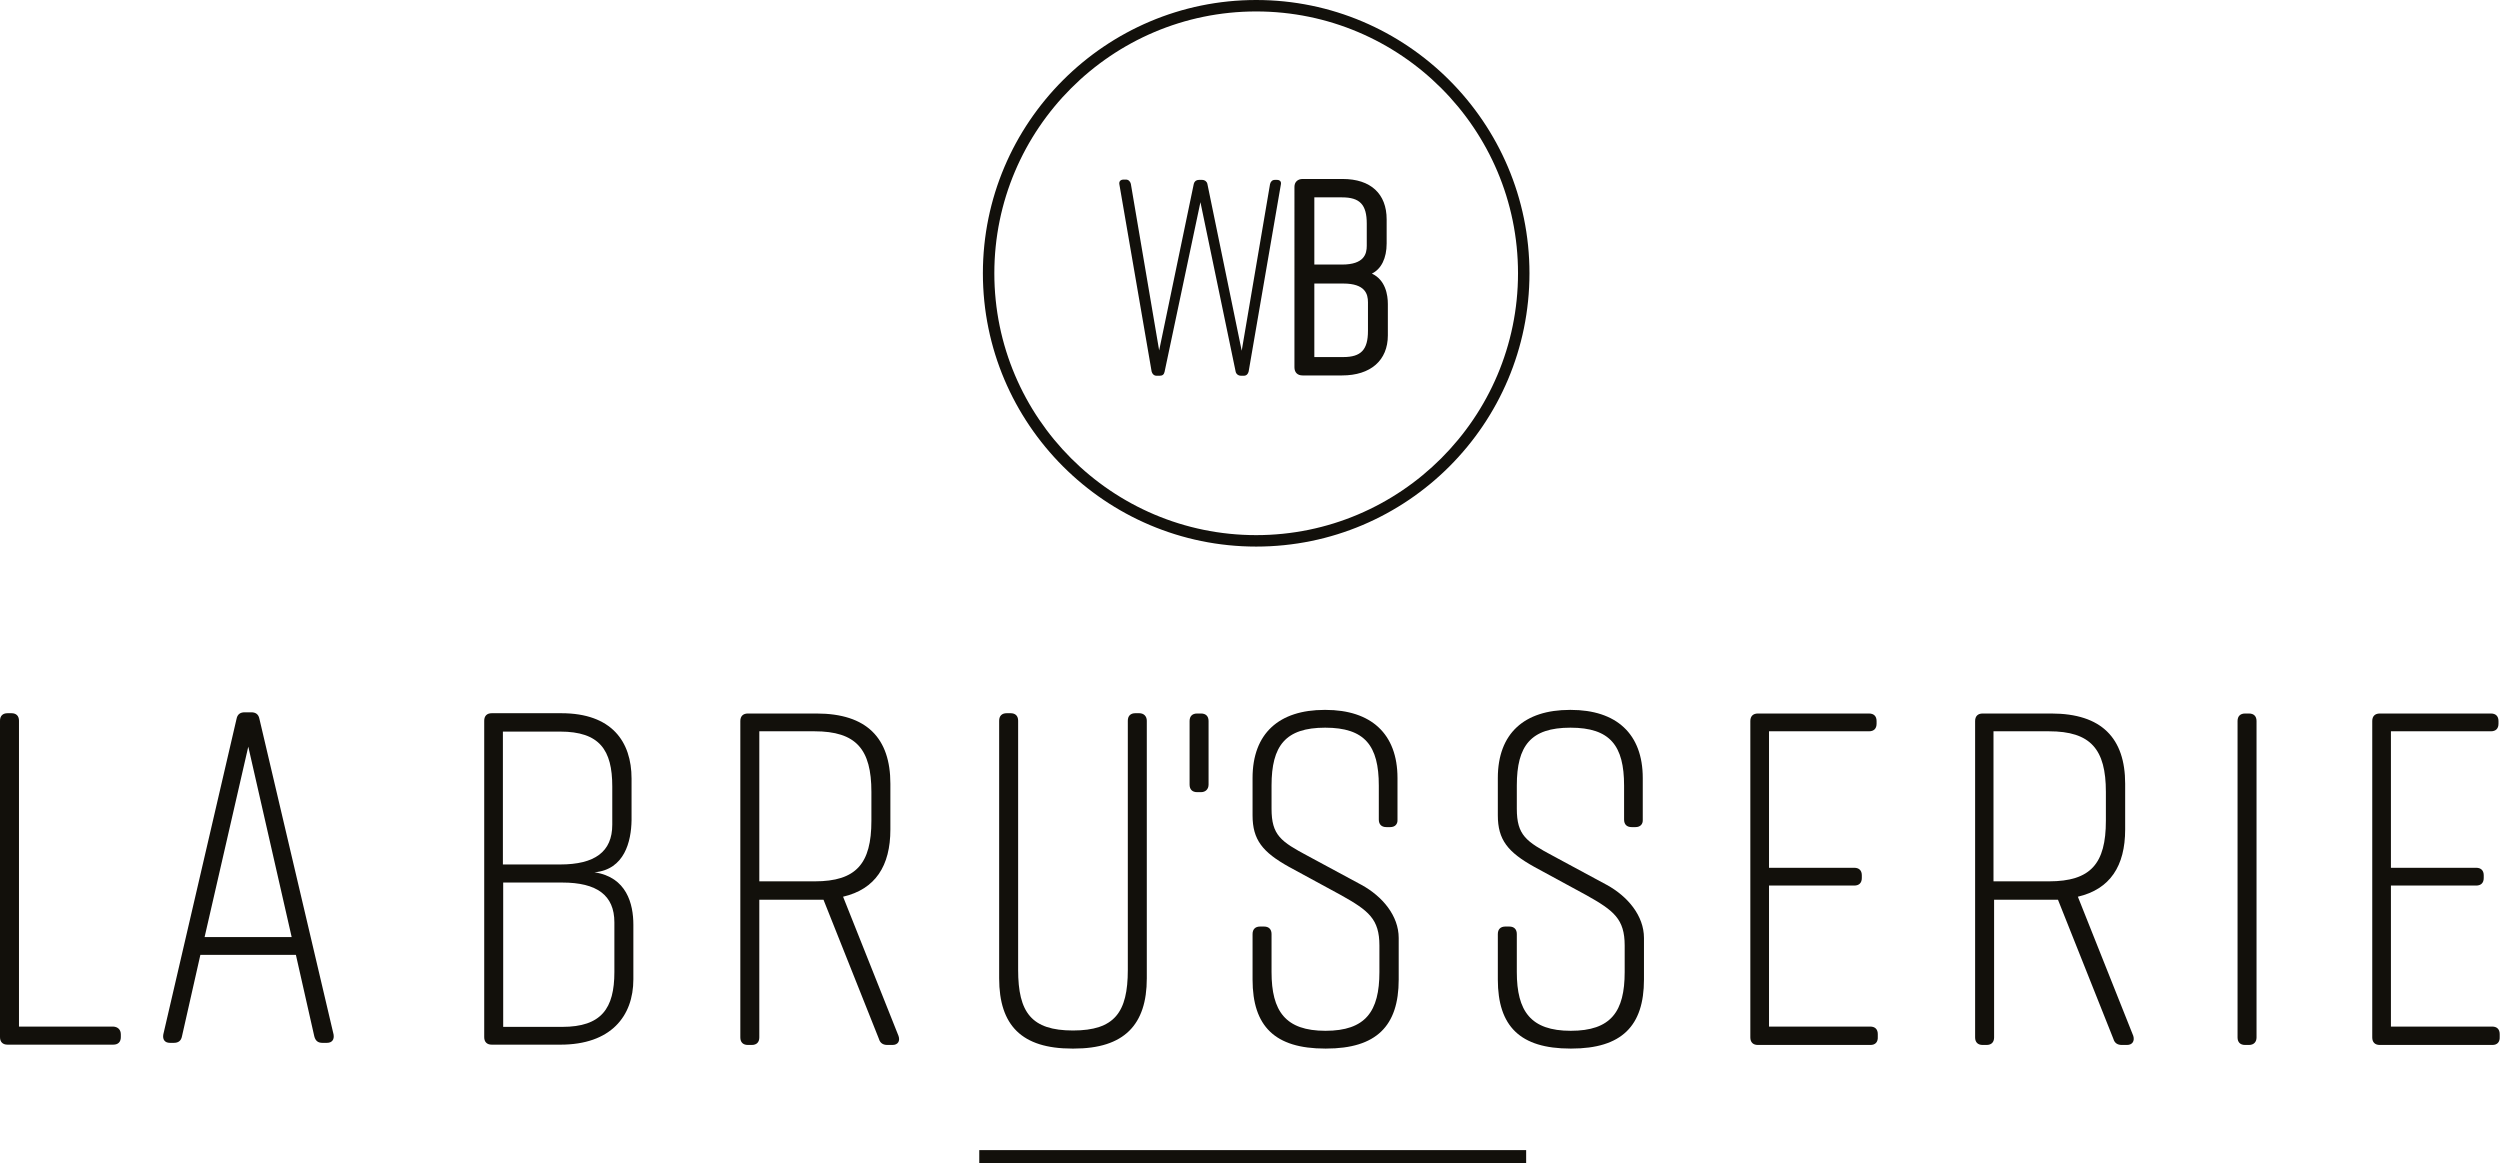 <?xml version="1.0" encoding="utf-8"?>
<!-- Generator: Adobe Illustrator 26.0.1, SVG Export Plug-In . SVG Version: 6.00 Build 0)  -->
<svg version="1.1" id="Calque_1" xmlns="http://www.w3.org/2000/svg" xmlns:xlink="http://www.w3.org/1999/xlink" x="0px" y="0px"
	 viewBox="0 0 829.7 386.1" style="enable-background:new 0 0 829.7 386.1;" xml:space="preserve">
<style type="text/css">
	.st0{fill:#12100B;}
</style>
<g>
	<path class="st0" d="M40.1,343.3v0.9c0,1.6-0.9,2.5-2.5,2.5H2.5c-1.6,0-2.5-0.9-2.5-2.5v-105c0-1.6,0.9-2.5,2.5-2.5h1.3
		c1.6,0,2.5,0.9,2.5,2.5v101.5h31.3C39.1,340.8,40.1,341.7,40.1,343.3z"/>
	<path class="st0" d="M197.3,289.5c10.7,1.6,12.9,10.5,12.9,17.4v18.1c0,12.3-7.5,21.7-24.2,21.7h-22.8c-1.6,0-2.5-0.9-2.5-2.5v-105
		c0-1.6,0.9-2.5,2.5-2.5h23.1c16.7,0,23.3,9.4,23.3,21.7v13.8C209.5,279.2,207.3,288.6,197.3,289.5z M166.9,286.9h19
		c11.5,0,17.3-4.2,17.3-13.2v-12.7c0-12.1-4.2-18.2-17.3-18.2h-19V286.9z M186.6,292.9h-19.6v47.9h19.6c13,0,17.3-6.1,17.3-18.2
		v-16.5C203.9,297.1,198.1,292.9,186.6,292.9z"/>
	<path class="st0" d="M296.2,346.8h-1.7c-1.4,0-2.4-0.6-2.8-2l-18.4-46.2H271h-19v45.7c0,1.6-0.9,2.5-2.5,2.5h-1.3
		c-1.6,0-2.5-0.9-2.5-2.5v-105c0-1.6,0.9-2.5,2.5-2.5H271c16.7,0,24.5,8.2,24.5,23.3v15.2c0,12.1-5,19.8-15.7,22.3l18.4,46.2
		C298.8,345.5,298,346.8,296.2,346.8z M289.2,272.4v-9.6c0-14.1-5-20.1-18.9-20.1H252v49.8h18.4
		C284.2,292.5,289.2,286.6,289.2,272.4z"/>
	<path class="st0" d="M380.6,239.2v85.5c0,15.4-7.5,23.3-24.2,23.3h-0.6c-16.7,0-24.2-7.7-24.2-23.3v-85.5c0-1.6,0.9-2.5,2.5-2.5
		h1.3c1.6,0,2.5,0.9,2.5,2.5v82.7c0,14.1,4.4,20.1,18.2,20.1s18.2-6,18.2-20.1v-82.7c0-1.6,0.9-2.5,2.5-2.5h1.3
		C379.6,236.7,380.6,237.7,380.6,239.2z"/>
	<path class="st0" d="M461.4,274.5h-1.3c-1.6,0-2.5-0.9-2.5-2.5v-11.3c0-13.2-4.6-19.2-17.8-19.2c-13.2,0-17.8,6-17.8,19.2v7.7
		c0,8.8,3.1,10.9,12.1,15.7l17.8,9.6c6.9,3.8,12.3,10.2,12.3,17.6v13.8c0,15.4-7.4,22.9-24.1,22.9h-0.3c-16.7,0-24.1-7.4-24.1-22.9
		V310c0-1.6,0.9-2.5,2.5-2.5h1.3c1.6,0,2.5,0.9,2.5,2.5v12.6c0,13,4.6,19.5,17.9,19.5s17.9-6.4,17.9-19.5v-8.8
		c0-8.8-3.6-11.6-12.7-16.7l-17.3-9.4c-8.8-4.9-12.1-9-12.1-17.1v-12.4c0-14.8,8.8-22.6,23.9-22.6h0.3c15.1,0,23.9,7.9,23.9,22.6
		v13.8C463.9,273.5,463,274.5,461.4,274.5z"/>
	<path class="st0" d="M542.8,274.5h-1.3c-1.6,0-2.5-0.9-2.5-2.5v-11.3c0-13.2-4.6-19.2-17.8-19.2c-13.2,0-17.8,6-17.8,19.2v7.7
		c0,8.8,3.1,10.9,12.1,15.7l17.8,9.6c6.9,3.8,12.3,10.2,12.3,17.6v13.8c0,15.4-7.4,22.9-24.1,22.9h-0.3c-16.7,0-24.1-7.4-24.1-22.9
		V310c0-1.6,0.9-2.5,2.5-2.5h1.3c1.6,0,2.5,0.9,2.5,2.5v12.6c0,13,4.6,19.5,17.9,19.5c13.4,0,17.9-6.4,17.9-19.5v-8.8
		c0-8.8-3.6-11.6-12.7-16.7l-17.3-9.4c-8.8-4.9-12.1-9-12.1-17.1v-12.4c0-14.8,8.8-22.6,23.9-22.6h0.3c15.1,0,23.9,7.9,23.9,22.6
		v13.8C545.3,273.5,544.4,274.5,542.8,274.5z"/>
	<path class="st0" d="M620.8,346.8h-37.4c-1.6,0-2.5-0.9-2.5-2.5v-105c0-1.6,0.9-2.5,2.5-2.5h36.9c1.6,0,2.5,0.9,2.5,2.5v0.9
		c0,1.6-0.9,2.5-2.5,2.5h-33.2V288h28.3c1.6,0,2.5,0.9,2.5,2.5v0.9c0,1.6-0.9,2.5-2.5,2.5h-28.3v46.8h33.6c1.6,0,2.5,0.9,2.5,2.5
		v0.9C623.3,345.8,622.4,346.8,620.8,346.8z"/>
	<path class="st0" d="M705.9,346.8h-1.7c-1.4,0-2.4-0.6-2.8-2l-18.4-46.2h-2.2h-19v45.7c0,1.6-0.9,2.5-2.5,2.5h-1.3
		c-1.6,0-2.5-0.9-2.5-2.5v-105c0-1.6,0.9-2.5,2.5-2.5h22.8c16.7,0,24.5,8.2,24.5,23.3v15.2c0,12.1-5,19.8-15.7,22.3l18.4,46.2
		C708.5,345.5,707.7,346.8,705.9,346.8z M698.9,272.4v-9.6c0-14.1-5-20.1-18.9-20.1h-18.4v49.8h18.4
		C693.9,292.5,698.9,286.6,698.9,272.4z"/>
	<path class="st0" d="M746.4,346.8h-1.3c-1.6,0-2.5-0.9-2.5-2.5v-105c0-1.6,0.9-2.5,2.5-2.5h1.3c1.6,0,2.5,0.9,2.5,2.5v105
		C748.9,345.8,748,346.8,746.4,346.8z"/>
	<path class="st0" d="M398.6,262.9h-1.3c-1.6,0-2.5-0.9-2.5-2.5v-21.1c0-1.6,0.9-2.5,2.5-2.5h1.3c1.6,0,2.5,0.9,2.5,2.5v21.1
		C401.1,261.9,400.1,262.9,398.6,262.9z"/>
	<path class="st0" d="M827.2,346.8h-37.4c-1.6,0-2.5-0.9-2.5-2.5v-105c0-1.6,0.9-2.5,2.5-2.5h36.9c1.6,0,2.5,0.9,2.5,2.5v0.9
		c0,1.6-0.9,2.5-2.5,2.5h-33.2V288h28.3c1.6,0,2.5,0.9,2.5,2.5v0.9c0,1.6-0.9,2.5-2.5,2.5h-28.3v46.8h33.6c1.6,0,2.5,0.9,2.5,2.5
		v0.9C829.7,345.8,828.8,346.8,827.2,346.8z"/>
	<path class="st0" d="M108.5,346.1H107c-1.4,0-2.3-0.6-2.7-2.2l-6.1-27H66.5l-6.1,27c-0.3,1.6-1.3,2.2-2.7,2.2h-1.3
		c-1.7,0-2.5-1.1-2.2-2.8l24.3-104.7c0.3-1.6,1.3-2.2,2.7-2.2h2.2c1.4,0,2.4,0.6,2.7,2.2l24.6,104.7
		C111,345,110.2,346.1,108.5,346.1z M96.8,311l-14.4-63.2L67.9,311H96.8z"/>
	<path class="st0" d="M425.1,61.2l-10.7,62.1c-0.2,0.8-0.7,1.4-1.6,1.4h-1c-0.8,0-1.5-0.5-1.7-1.3l-11.7-56.3l-11.9,56.3
		c-0.2,0.9-0.7,1.3-1.6,1.3h-1.1c-0.8,0-1.4-0.6-1.6-1.4l-10.7-62.1c-0.2-1,0.4-1.6,1.4-1.6h0.8c0.8,0,1.4,0.6,1.6,1.4l9.4,55.3
		L396.2,61c0.2-0.8,0.8-1.3,1.7-1.3h1.1c0.8,0,1.5,0.5,1.7,1.3l11.4,55.4l9.4-55.3c0.2-0.8,0.7-1.4,1.6-1.4h0.7
		C424.7,59.7,425.3,60.2,425.1,61.2z"/>
	<g>
		<path class="st0" d="M445.4,124.6h-13.1c-1.7,0-2.7-1-2.7-2.7V62c0-1.6,1.1-2.6,2.7-2.6h13.3c9.3,0,14.6,4.9,14.6,13.4v8
			c0,4.9-1.8,8.5-4.9,10c4.5,2.1,5.3,7,5.3,10.1v10.4C460.6,119.6,454.9,124.6,445.4,124.6z M436.2,118.5h9.6c5.9,0,8.2-2.4,8.2-8.7
			v-9.5c0-2.7-0.9-6.2-8.2-6.2h-9.6V118.5z M436.2,87.8h9.2c7.4,0,8.2-3.6,8.2-6.2v-7.4c0-6.3-2.3-8.7-8.2-8.7h-9.2V87.8z"/>
	</g>
	<path class="st0" d="M416.9,181.4c-50,0-90.7-40.7-90.7-90.7S366.9,0,416.9,0c50,0,90.7,40.7,90.7,90.7S467,181.4,416.9,181.4z
		 M416.9,3.8c-47.9,0-86.9,39-86.9,86.9s39,86.9,86.9,86.9s86.9-39,86.9-86.9S464.9,3.8,416.9,3.8z"/>
	<rect x="325" y="381.7" class="st0" width="181.5" height="4.5"/>
</g>
</svg>
